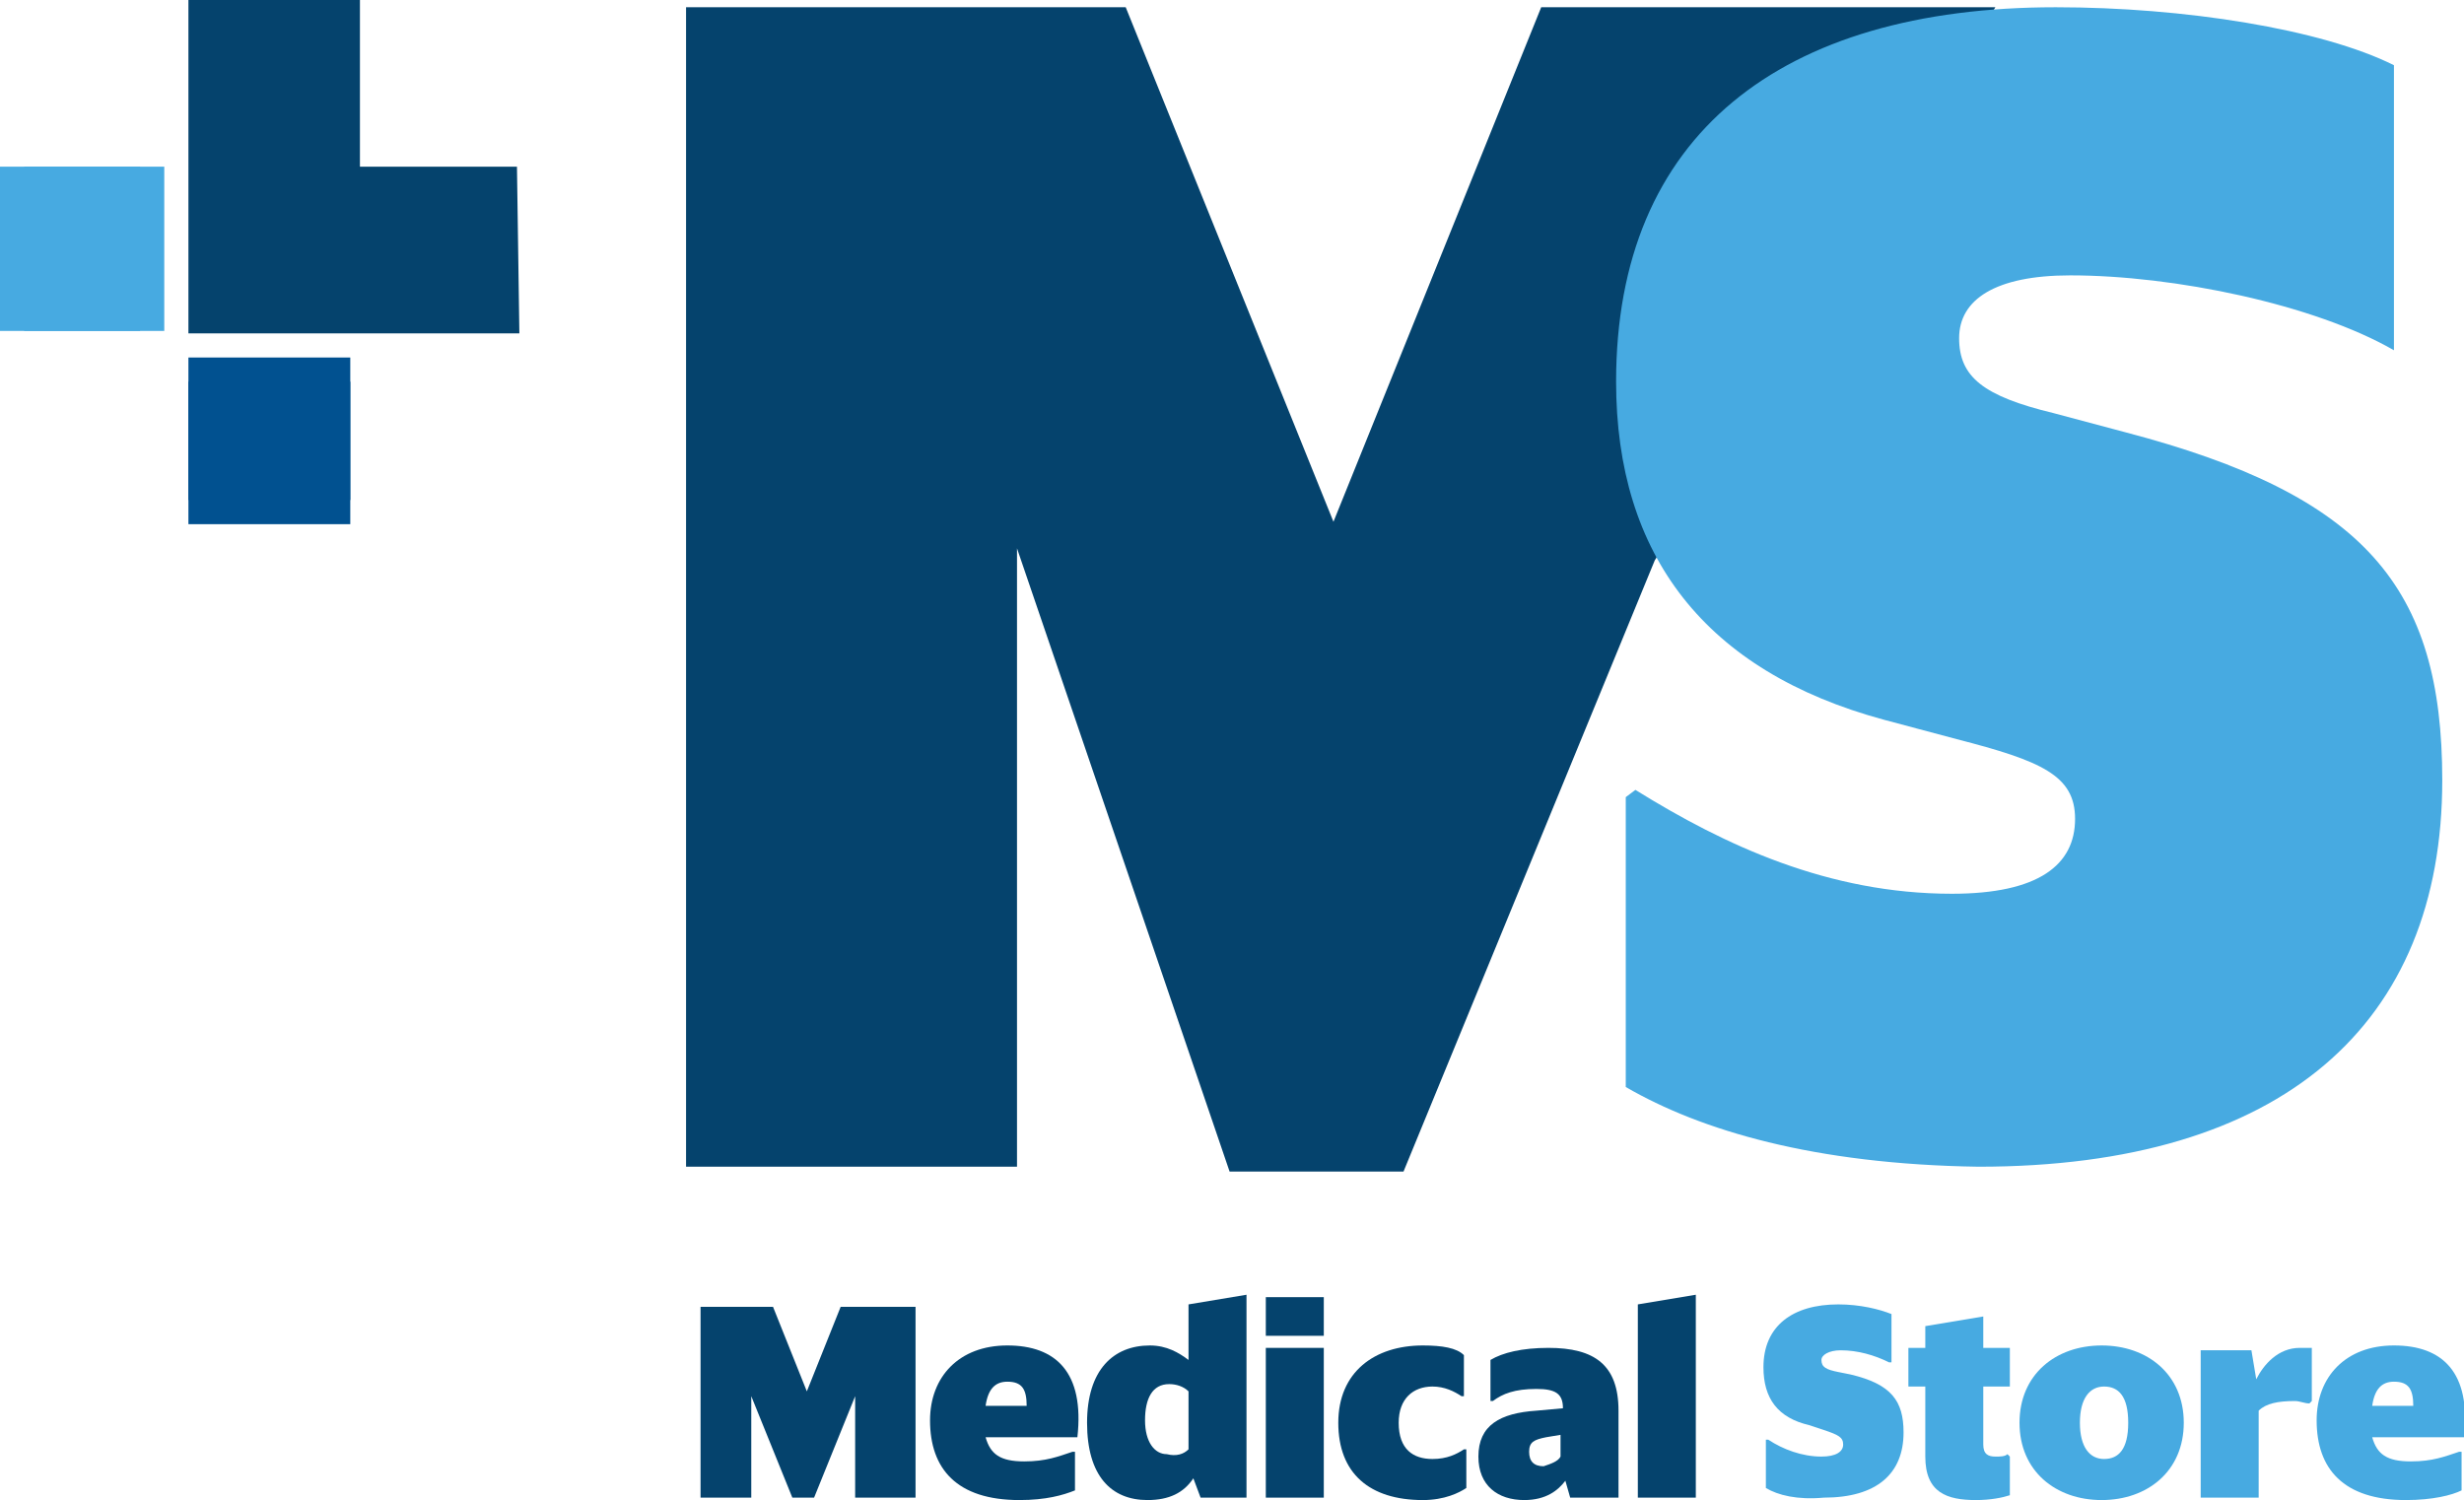 <?xml version="1.0" encoding="utf-8"?>
<!-- Generator: Adobe Illustrator 23.0.2, SVG Export Plug-In . SVG Version: 6.00 Build 0)  -->
<svg version="1.1" id="Capa_1" xmlns="http://www.w3.org/2000/svg" xmlns:xlink="http://www.w3.org/1999/xlink" x="0px" y="0px"
	 viewBox="0 0 102 62.1" style="enable-background:new 0 0 102 62.1;" xml:space="preserve">
<style type="text/css">
	.st0{fill:#05436D;}
	.st1{fill:#47AAE1;}
	.st2{fill:#015190;}
</style>
<g>
	<g>
		<g>
			<path class="st0" d="M68.5,23.2L58.1,48.5h-7.2l-8.8-25.8v25.6H28.4v-48h18.2l8.6,21.3l8.6-21.3h18.8"/>
		</g>
	</g>
	<g>
		<g>
			<path class="st1" d="M67.3,45V33l0.4-0.3c3.7,2.3,8,4.3,13.1,4.3c3.6,0,5.1-1.2,5.1-3.1c0-1.8-1.4-2.4-4.9-3.3L78,29.8
				c-7.4-2-11.1-6.8-11.1-14c0-10.2,6.8-15.5,18.2-15.5c5.3,0,11,0.9,14,2.4v11.5l0,0.3c-3.3-1.9-9.1-3.1-13.4-3.1
				c-3.1,0-4.6,1-4.6,2.6s1,2.4,3.9,3.1l3,0.8c9.9,2.6,13.1,6.4,13.1,14.4c0,10.1-6.6,16-19.2,16C75.1,48.2,70.4,46.8,67.3,45z"/>
		</g>
	</g>
	<g>
		<polygon class="st0" points="7.8,0 14.9,0 14.9,6.9 21.4,6.9 21.5,13.8 7.8,13.8 		"/>
	</g>
	<g>
		<g>
			<polyline class="st2" points="7.8,14.8 14.5,14.8 14.5,20.7 7.8,20.7 			"/>
		</g>
		<g>
			<polyline class="st2" points="7.8,15.8 14.5,15.8 14.5,21.7 7.8,21.7 			"/>
		</g>
	</g>
	<g>
		<g>
			<polyline class="st1" points="6.8,6.9 1,6.9 1,13.7 6.8,13.7 			"/>
		</g>
		<g>
			<polyline class="st1" points="5.8,6.9 0,6.9 0,13.7 5.8,13.7 			"/>
		</g>
	</g>
	<g>
		<path class="st0" d="M35.4,57.8L33.7,62h-0.9l-1.7-4.2V62h-2.1v-7.9h3l1.4,3.5l1.4-3.5h3.1V62h-2.5V57.8z"/>
		<path class="st0" d="M42.2,62.1c-2.6,0-3.7-1.3-3.7-3.3c0-1.8,1.2-3.1,3.2-3.1c2,0,3.2,1.1,2.9,3.8h-3.8c0.2,0.7,0.6,1,1.6,1
			c0.9,0,1.4-0.2,2-0.4l0.1,0v1.6C44,61.9,43.3,62.1,42.2,62.1z M40.8,58.2h1.7c0-0.7-0.2-1-0.8-1C41.2,57.2,40.9,57.5,40.8,58.2z"
			/>
		<path class="st0" d="M49.4,61.2c-0.4,0.6-1,0.9-1.9,0.9c-1.5,0-2.5-1-2.5-3.2c0-2.2,1.1-3.2,2.6-3.2c0.7,0,1.2,0.3,1.6,0.6V54
			l2.4-0.4V62h-1.9L49.4,61.2z M49.2,60v-2.4c-0.2-0.2-0.5-0.3-0.8-0.3c-0.7,0-1,0.6-1,1.5c0,0.9,0.4,1.4,0.9,1.4
			C48.7,60.3,49,60.2,49.2,60z"/>
		<path class="st0" d="M52.4,53.7h2.4v1.6h-2.4V53.7z M52.4,55.8h2.4V62h-2.4V55.8z"/>
		<path class="st0" d="M55.4,58.9c0-2.1,1.5-3.2,3.5-3.2c0.8,0,1.4,0.1,1.7,0.4v1.7l-0.1,0c-0.3-0.2-0.7-0.4-1.2-0.4
			c-0.8,0-1.4,0.5-1.4,1.5c0,1.1,0.6,1.5,1.4,1.5c0.6,0,1-0.2,1.3-0.4l0.1,0v1.6c-0.3,0.2-0.9,0.5-1.8,0.5
			C56.7,62.1,55.4,61,55.4,58.9z"/>
		<path class="st0" d="M64.8,61.3c-0.3,0.4-0.8,0.8-1.7,0.8c-1.1,0-1.9-0.6-1.9-1.8c0-1.3,0.9-1.8,2.4-1.9l1.1-0.1
			c0-0.6-0.3-0.8-1.1-0.8c-0.9,0-1.4,0.2-1.8,0.5l-0.1,0v-1.7c0.5-0.3,1.3-0.5,2.4-0.5c1.9,0,2.9,0.7,2.9,2.6V62h-2L64.8,61.3z
			 M64.6,60.3v-0.9L64,59.5c-0.5,0.1-0.7,0.2-0.7,0.6c0,0.4,0.2,0.6,0.6,0.6C64.2,60.6,64.5,60.5,64.6,60.3z"/>
		<path class="st0" d="M67.8,54l2.4-0.4V62h-2.4V54z"/>
		<path class="st1" d="M73.1,61.6v-2l0.1,0c0.6,0.4,1.4,0.7,2.2,0.7c0.6,0,0.9-0.2,0.9-0.5c0-0.3-0.2-0.4-0.8-0.6L74.9,59
			c-1.3-0.3-1.9-1.1-1.9-2.4c0-1.7,1.2-2.6,3.1-2.6c0.9,0,1.7,0.2,2.2,0.4v2l-0.1,0c-0.6-0.3-1.3-0.5-2-0.5c-0.5,0-0.8,0.2-0.8,0.4
			c0,0.3,0.2,0.4,0.7,0.5l0.5,0.1c1.7,0.4,2.2,1.1,2.2,2.4c0,1.7-1.1,2.7-3.3,2.7C74.4,62.1,73.6,61.9,73.1,61.6z"/>
		<path class="st1" d="M81.8,62.1c-1.2,0-2.1-0.3-2.1-1.8v-2.9h-0.7v-1.6h0.7v-0.9l2.4-0.4v1.3h1.1v1.6h-1.1v2.4
			c0,0.4,0.2,0.5,0.5,0.5c0.2,0,0.4,0,0.5-0.1l0.1,0.1v1.6C82.9,62,82.4,62.1,81.8,62.1z"/>
		<path class="st1" d="M83.6,58.9c0-2,1.5-3.2,3.4-3.2s3.4,1.2,3.4,3.2c0,2-1.5,3.2-3.4,3.2S83.6,60.9,83.6,58.9z M88.1,58.9
			c0-1.1-0.4-1.5-1-1.5c-0.6,0-1,0.5-1,1.5s0.4,1.5,1,1.5C87.7,60.4,88.1,60,88.1,58.9z"/>
		<path class="st1" d="M93.5,58.4V62h-2.4v-6.1h2.1l0.2,1.2c0.3-0.6,0.9-1.3,1.8-1.3c0.2,0,0.4,0,0.5,0V58l-0.1,0.1
			c-0.2,0-0.4-0.1-0.6-0.1C94.3,58,93.8,58.1,93.5,58.4z"/>
		<path class="st1" d="M99.6,62.1c-2.6,0-3.7-1.3-3.7-3.3c0-1.8,1.2-3.1,3.2-3.1c2,0,3.2,1.1,2.9,3.8h-3.8c0.2,0.7,0.6,1,1.6,1
			c0.9,0,1.4-0.2,2-0.4l0.1,0v1.6C101.5,61.9,100.7,62.1,99.6,62.1z M98.2,58.2h1.7c0-0.7-0.2-1-0.8-1
			C98.6,57.2,98.3,57.5,98.2,58.2z"/>
	</g>
</g>
</svg>
